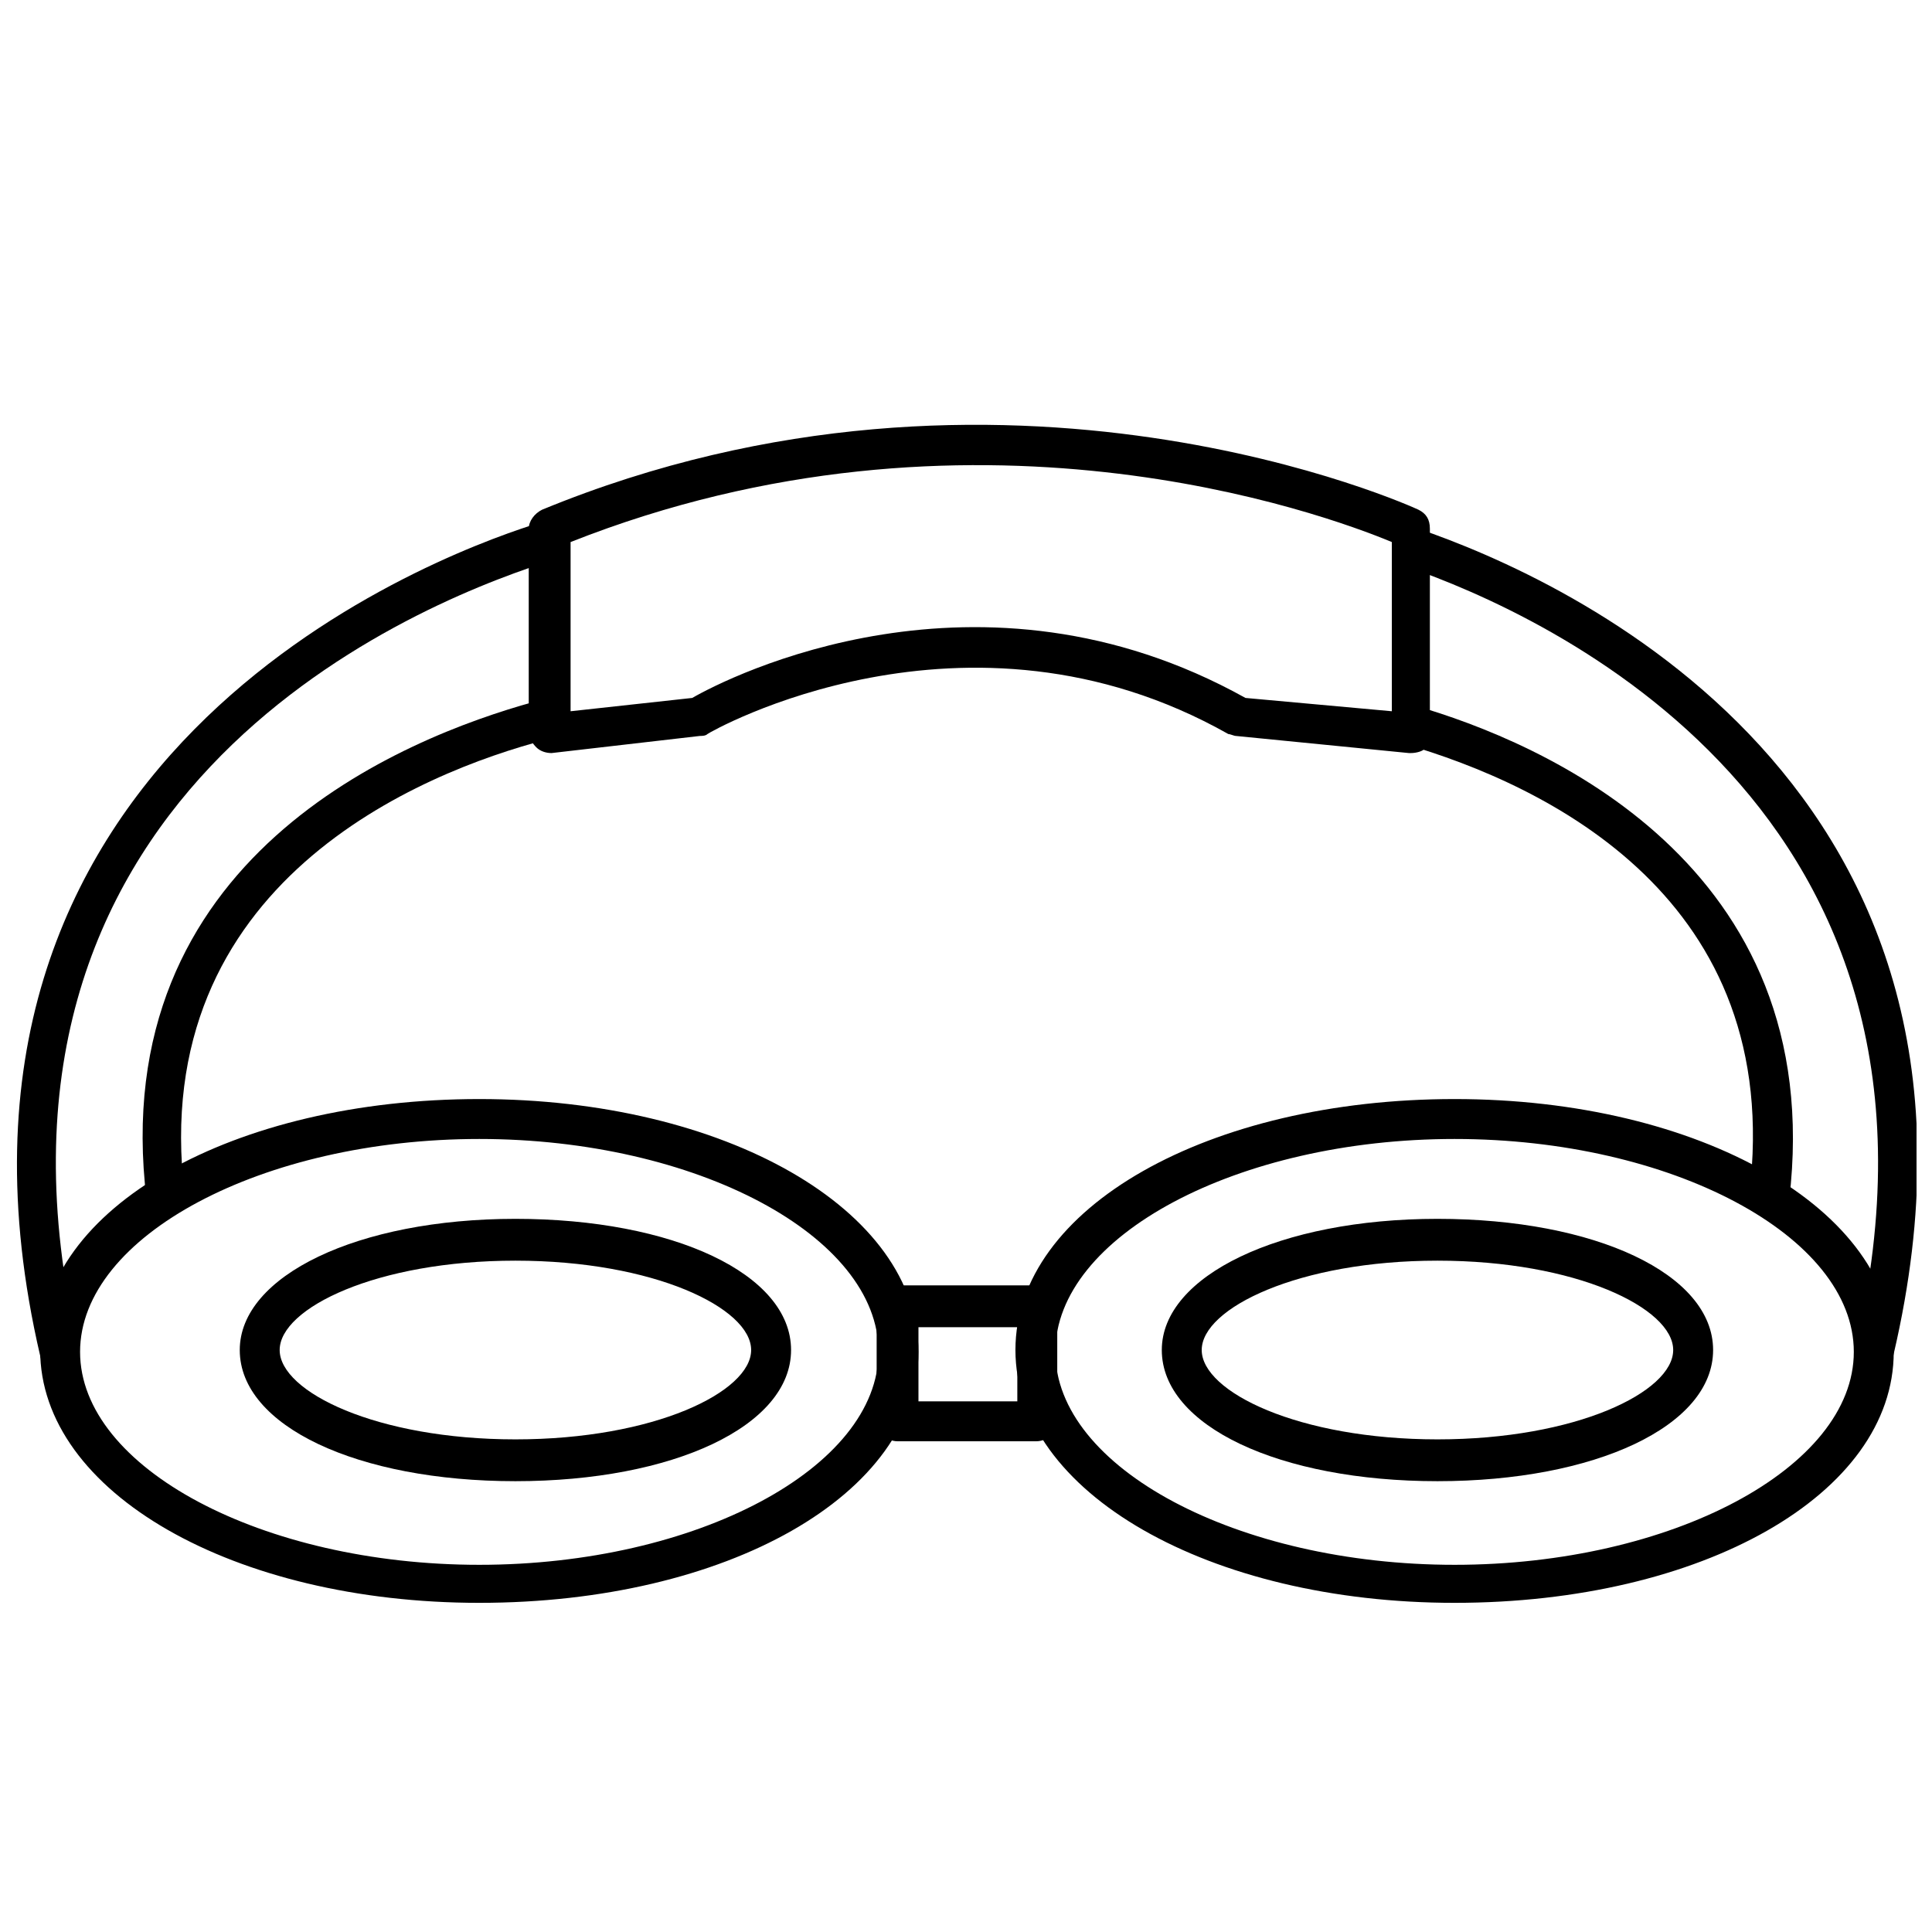 <?xml version="1.0" encoding="UTF-8"?>
<!-- Uploaded to: SVG Repo, www.svgrepo.com, Generator: SVG Repo Mixer Tools -->
<svg width="800px" height="800px" version="1.1" viewBox="144 144 512 512" xmlns="http://www.w3.org/2000/svg">
 <defs>
  <clipPath id="b">
   <path d="m513 283h138.9v225h-138.9z"/>
  </clipPath>
  <clipPath id="a">
   <path d="m148.09 282h143.91v226h-143.91z"/>
  </clipPath>
 </defs>
 <path d="m271.02 568.77c-64.992 0-116.38-29.223-116.38-67.008s51.387-66.5 116.38-66.5c64.992 0 116.38 29.223 116.38 67.008 0 37.785-50.883 66.5-116.38 66.5zm0-122.93c-57.434 0-105.8 25.695-105.8 56.426s48.367 56.426 105.8 56.426c57.434 0 105.8-25.695 105.8-56.426s-48.367-56.426-105.8-56.426z"/>
 <path d="m529.48 568.77c-64.992 0-116.38-29.223-116.38-67.008s51.387-66.5 116.38-66.5c64.992 0 116.38 29.223 116.38 67.008 0.004 37.785-50.883 66.5-116.38 66.5zm0-122.93c-57.434 0-105.8 25.695-105.8 56.426s48.367 56.426 105.8 56.426c57.434 0 105.8-25.695 105.8-56.426s-48.367-56.426-105.8-56.426z"/>
 <path d="m418.64 525.95h-36.777c-3.023 0-5.543-2.519-5.543-5.543v-30.23c0-3.023 2.519-5.543 5.543-5.543h36.777c3.023 0 5.543 2.519 5.543 5.543v30.23c-0.004 3.027-2.519 5.543-5.543 5.543zm-31.238-10.578h26.199v-19.648h-26.199z"/>
 <path d="m517.89 343.57h-0.504l-45.848-4.535c-0.504 0-1.512-0.504-2.016-0.504-69.527-39.297-137.54-0.504-138.04 0-0.504 0.504-1.512 0.504-2.016 0.504l-39.297 4.535c-1.512 0-3.023-0.504-4.031-1.512-1.008-1.004-2.016-2.516-2.016-4.027v-53.91c0-2.016 1.512-4.031 3.527-5.039 122.43-50.383 231.25-0.504 232.26 0 2.016 1.008 3.023 2.519 3.023 5.039v54.41c0 1.512-0.504 3.023-1.512 4.031-0.504 0.504-2.016 1.008-3.527 1.008zm-43.832-14.609 38.793 3.527v-44.84c-18.137-7.559-111.85-41.816-217.64 0v44.84l32.242-3.527c9.574-5.543 76.074-39.297 146.61 0z"/>
 <path d="m612.61 466.5h-0.504c-3.023-0.504-5.039-3.023-4.535-6.047 9.574-78.09-53.402-108.32-91.691-119.4-3.023-1.008-4.535-3.527-3.527-6.551 1.008-3.023 3.527-4.535 6.551-3.527 33.25 9.574 109.83 41.816 99.25 130.99-0.504 2.516-3.023 4.531-5.543 4.531z"/>
 <g clip-path="url(#b)">
  <path d="m640.82 507.31h-1.008c-3.023-0.504-4.535-3.527-4.031-6.551 33.25-142.58-82.625-193.96-118.9-206.56-3.023-1.008-4.031-4.031-3.527-6.551 1.008-3.023 4.031-4.031 6.551-3.527 38.289 13.098 161.22 67.512 125.95 218.65-0.504 3.027-3.023 4.539-5.039 4.539z"/>
 </g>
 <path d="m187.89 466.5c-2.519 0-5.039-2.016-5.039-4.535-11.082-90.684 68.016-122.42 102.78-132 3.023-1.008 5.543 1.008 6.551 3.527 1.008 3.023-1.008 5.543-3.527 6.551-32.746 8.566-105.8 37.785-95.723 120.41 0.504 3.019-1.512 5.539-4.535 6.043h-0.504z"/>
 <g clip-path="url(#a)">
  <path d="m159.68 507.31c-2.519 0-4.535-1.512-5.039-4.031-36.777-158.2 102.28-211.09 130.49-220.16 3.023-1.008 5.543 0.504 6.551 3.527 1.008 3.023-0.504 5.543-3.527 6.551-37.281 12.09-157.19 62.473-123.43 207.57 0.504 3.023-1.008 5.543-4.031 6.551-0.504-0.004-0.504-0.004-1.008-0.004z"/>
 </g>
 <path d="m280.59 536.53c-41.816 0-73.051-14.609-73.051-34.762 0-19.648 31.234-34.762 73.051-34.762s73.051 14.609 73.051 34.762c0.004 20.152-31.234 34.762-73.051 34.762zm0-58.441c-36.777 0-62.473 12.594-62.473 23.68 0 11.082 25.695 23.68 62.473 23.68s62.473-12.594 62.473-23.68c0-11.086-25.691-23.68-62.473-23.68z"/>
 <path d="m524.94 536.53c-41.816 0-73.051-14.609-73.051-34.762 0-19.648 31.234-34.762 73.051-34.762s73.051 14.609 73.051 34.762c0.004 20.152-31.234 34.762-73.051 34.762zm0-58.441c-36.777 0-62.473 12.594-62.473 23.68 0 11.082 25.695 23.68 62.473 23.68s62.473-12.594 62.473-23.68c0-11.086-25.691-23.68-62.473-23.68z"/>
</svg>